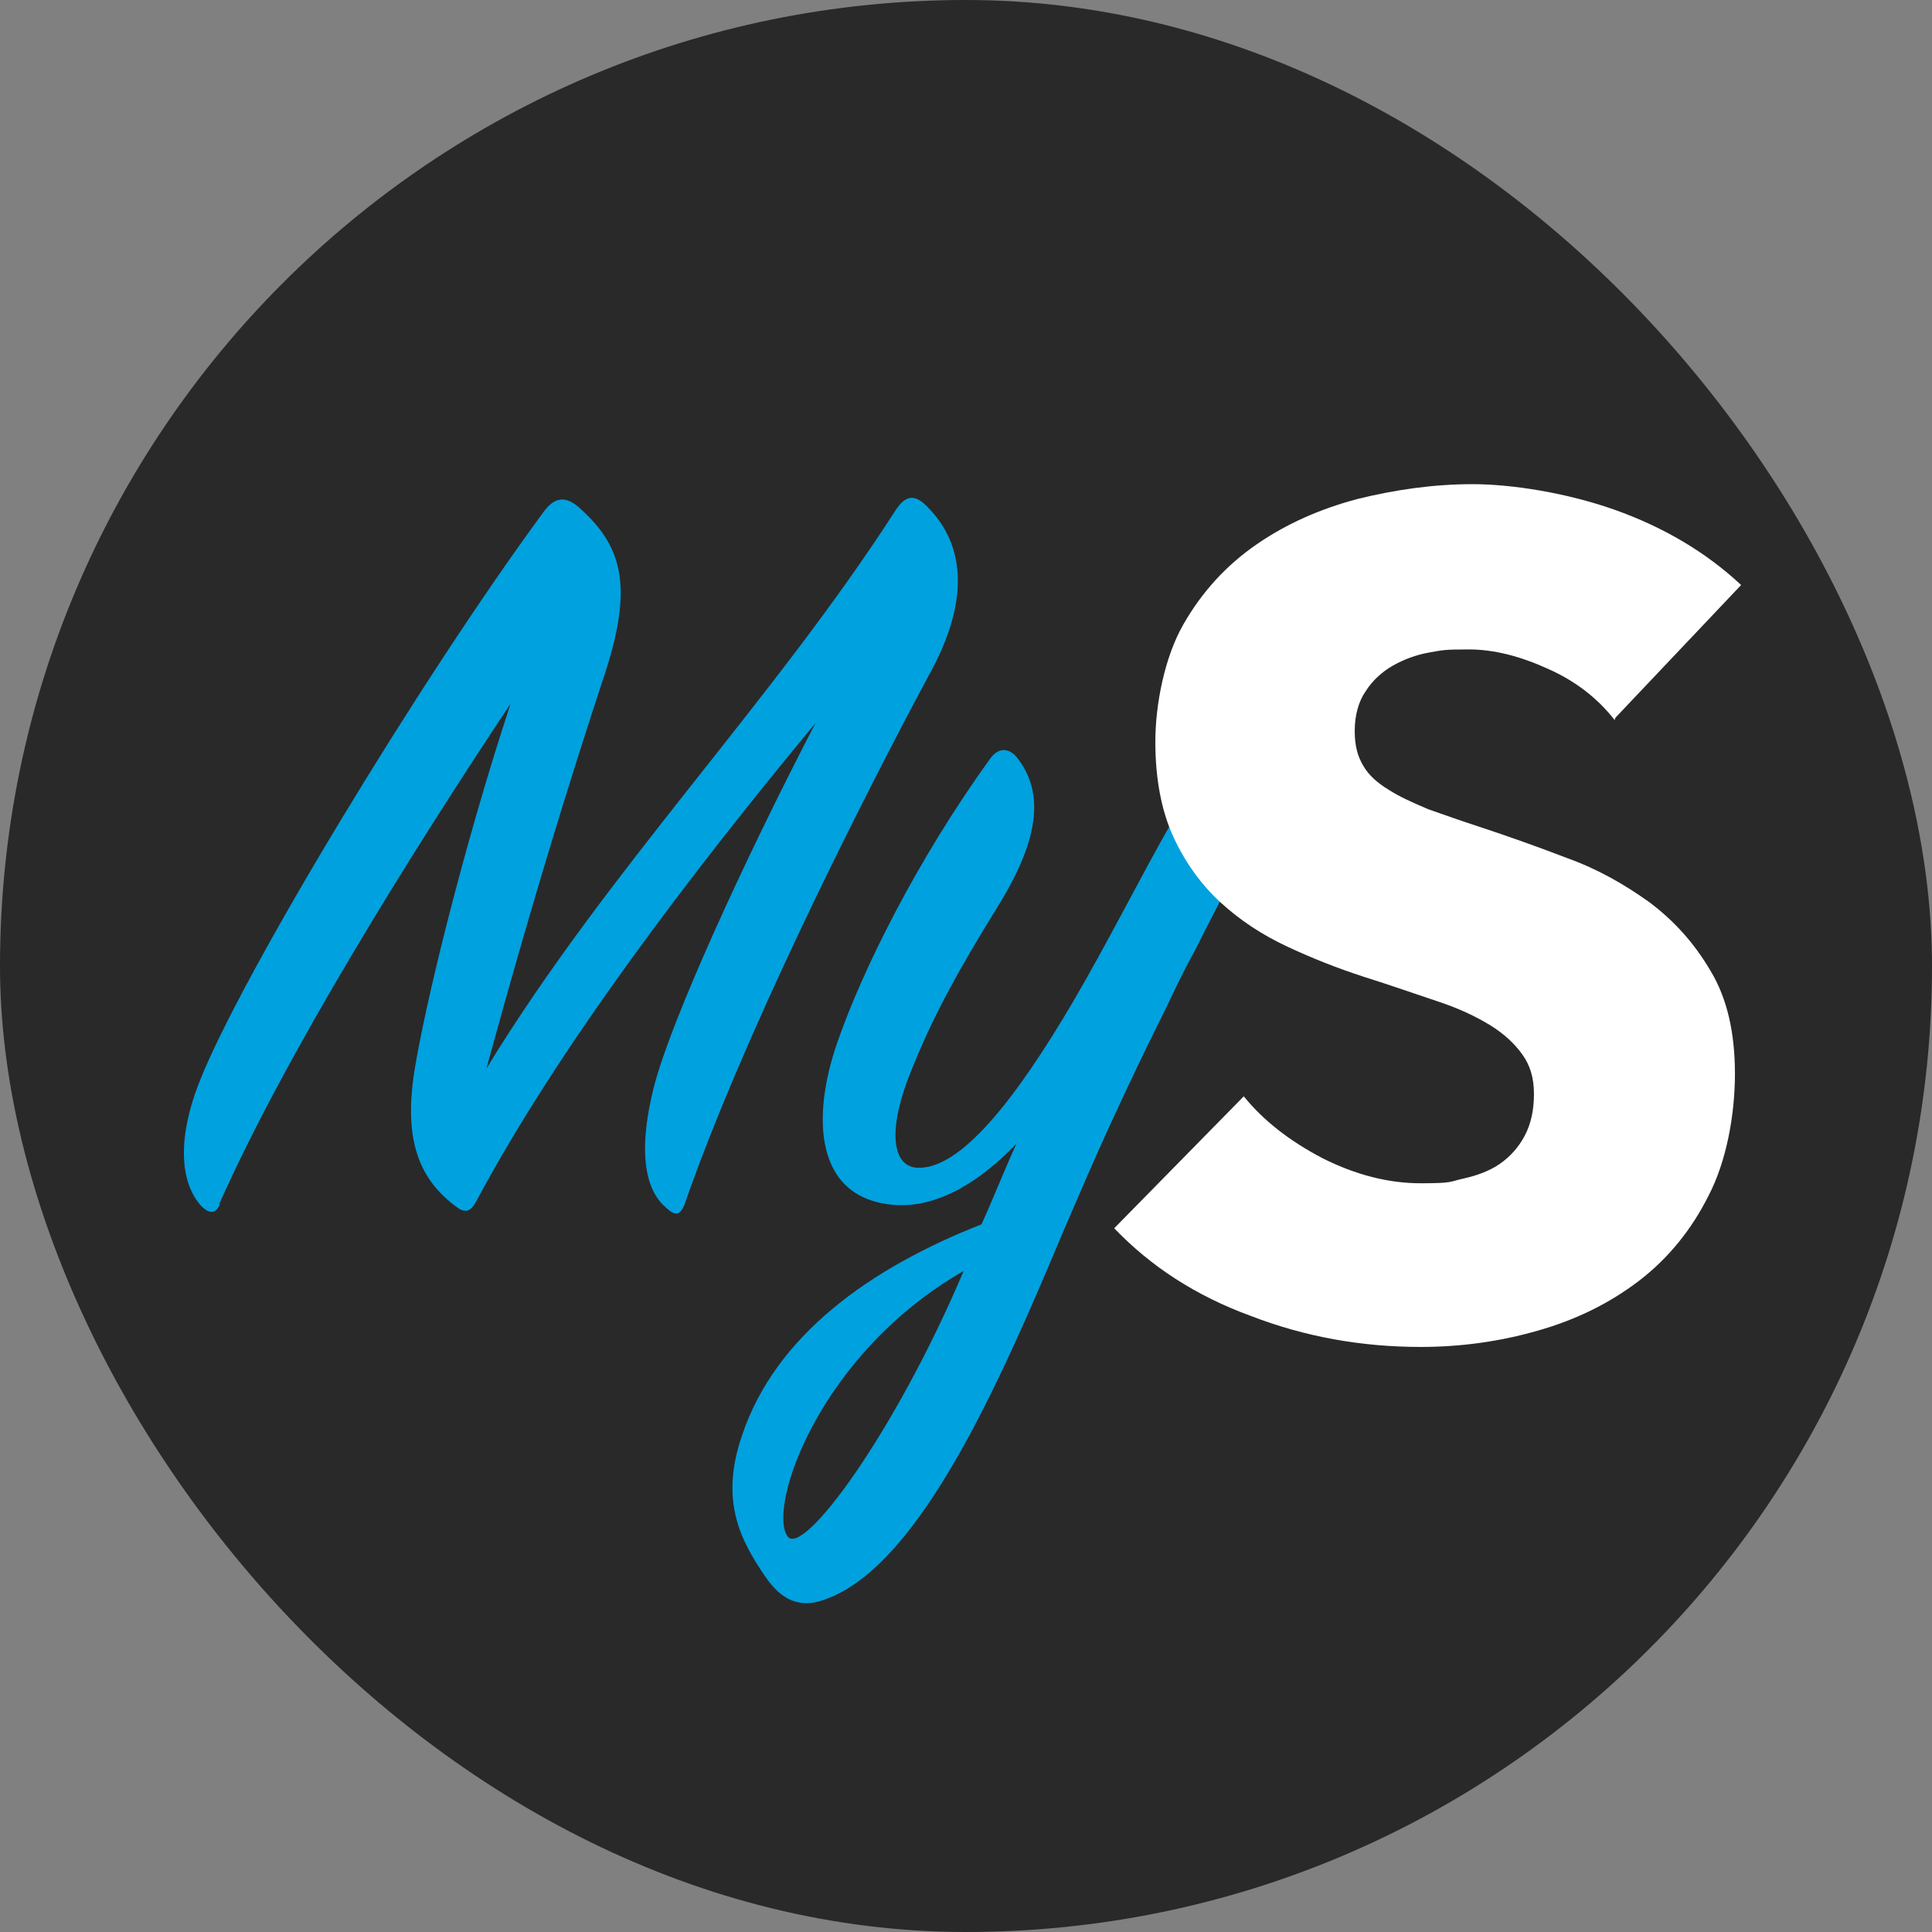 <?xml version="1.0" encoding="UTF-8"?>
<svg xmlns="http://www.w3.org/2000/svg" width="35" height="35" viewBox="0 0 35 35" fill="none">
  <rect x="0" y="0" width="35" height="35" fill="#808080" stroke="none"/>
  <rect width="35" height="35" rx="17.5" fill="#292929"></rect>
  <path d="M3.992 21.801C3.908 21.998 3.795 21.998 3.641 21.843C3.359 21.534 3.135 20.845 3.598 19.636C4.343 17.71 7.633 12.285 9.825 9.305C10.008 9.038 10.205 8.954 10.472 9.178C11.259 9.867 11.484 10.584 10.964 12.187C10.317 14.14 9.586 16.516 8.813 19.355C11.02 15.743 13.986 12.721 16.221 9.249C16.404 8.968 16.572 8.939 16.811 9.192C17.627 10.022 17.416 11.146 16.867 12.158C15.448 14.801 13.41 18.905 12.398 21.829C12.313 22.026 12.229 22.026 12.074 21.885C11.751 21.618 11.512 21.014 11.849 19.678C12.159 18.484 13.452 15.644 14.773 13.1C12.454 15.897 10.106 19.004 8.645 21.731C8.546 21.927 8.448 21.998 8.279 21.871C7.604 21.379 7.309 20.676 7.506 19.411C7.689 18.259 8.363 15.447 9.249 12.749C7.436 15.476 5.173 19.102 3.964 21.829" fill="#00A1DF"></path>
  <path d="M22.139 15.574C21.97 15.461 21.829 15.321 21.689 15.18C21.605 15.096 21.534 14.998 21.464 14.899C21.394 14.801 21.267 14.815 21.225 14.899C20.663 15.883 20.058 17.092 19.44 18.146C18.4 19.917 17.388 21.21 16.601 21.154C16.137 21.112 16.095 20.409 16.502 19.411C16.882 18.456 17.331 17.626 18.062 16.445C18.807 15.251 18.934 14.393 18.442 13.747C18.301 13.55 18.09 13.522 17.936 13.747C16.615 15.574 15.617 17.584 15.167 18.891C14.703 20.227 14.745 21.717 16.207 21.829C17.022 21.885 17.795 21.365 18.414 20.719C18.189 21.21 17.992 21.717 17.781 22.18C15.771 22.968 14.042 24.191 13.438 26.018C13.03 27.213 13.438 27.929 13.845 28.534C14.225 29.11 14.619 29.11 14.998 28.956C16.685 28.309 18.119 25.034 19.257 22.321L19.609 21.506C20.002 20.592 20.48 19.566 20.944 18.624C21.042 18.427 21.141 18.231 21.225 18.048C21.366 17.753 21.506 17.472 21.647 17.219C21.9 16.712 22.139 16.263 22.307 15.925C22.349 15.827 22.321 15.715 22.237 15.658C22.153 15.602 22.167 15.602 22.125 15.588M14.267 27.831C13.902 27.325 14.815 24.542 17.458 23.024C16.193 26.004 14.534 28.225 14.267 27.831Z" fill="#00A1DF"></path>
  <path d="M29.251 13.044C28.942 12.65 28.548 12.341 28.042 12.116C27.55 11.892 27.072 11.765 26.608 11.765C26.144 11.765 26.13 11.779 25.891 11.821C25.652 11.863 25.427 11.948 25.231 12.06C25.034 12.173 24.865 12.327 24.739 12.524C24.612 12.707 24.542 12.96 24.542 13.241C24.542 13.522 24.598 13.705 24.697 13.873C24.795 14.042 24.95 14.183 25.16 14.309C25.357 14.436 25.61 14.548 25.877 14.661C26.159 14.759 26.468 14.871 26.819 14.984C27.325 15.152 27.845 15.335 28.393 15.546C28.942 15.743 29.434 16.024 29.883 16.347C30.333 16.685 30.699 17.092 30.994 17.598C31.289 18.09 31.43 18.709 31.43 19.454C31.43 20.199 31.275 21.042 30.952 21.661C30.642 22.279 30.221 22.799 29.687 23.207C29.152 23.614 28.548 23.91 27.859 24.106C27.171 24.303 26.468 24.401 25.737 24.401C24.669 24.401 23.642 24.219 22.659 23.839C21.66 23.474 20.845 22.94 20.185 22.251L22.532 19.861C22.897 20.311 23.375 20.677 23.966 20.986C24.556 21.281 25.146 21.436 25.737 21.436C26.327 21.436 26.257 21.407 26.51 21.351C26.763 21.295 26.988 21.211 27.171 21.084C27.353 20.958 27.508 20.789 27.62 20.578C27.733 20.367 27.789 20.114 27.789 19.819C27.789 19.524 27.719 19.299 27.578 19.102C27.438 18.905 27.241 18.723 26.988 18.568C26.735 18.414 26.412 18.259 26.018 18.132C25.638 18.006 25.203 17.851 24.711 17.697C24.233 17.542 23.769 17.359 23.319 17.148C22.869 16.938 22.462 16.671 22.11 16.347C21.759 16.024 21.464 15.616 21.253 15.152C21.042 14.689 20.93 14.112 20.93 13.438C20.93 12.763 21.098 11.905 21.436 11.315C21.773 10.725 22.209 10.247 22.757 9.867C23.305 9.488 23.91 9.221 24.598 9.038C25.287 8.869 25.976 8.771 26.678 8.771C27.381 8.771 28.379 8.926 29.251 9.235C30.122 9.544 30.895 9.994 31.542 10.598L29.265 13.002L29.251 13.044Z" fill="white"></path>
</svg>
